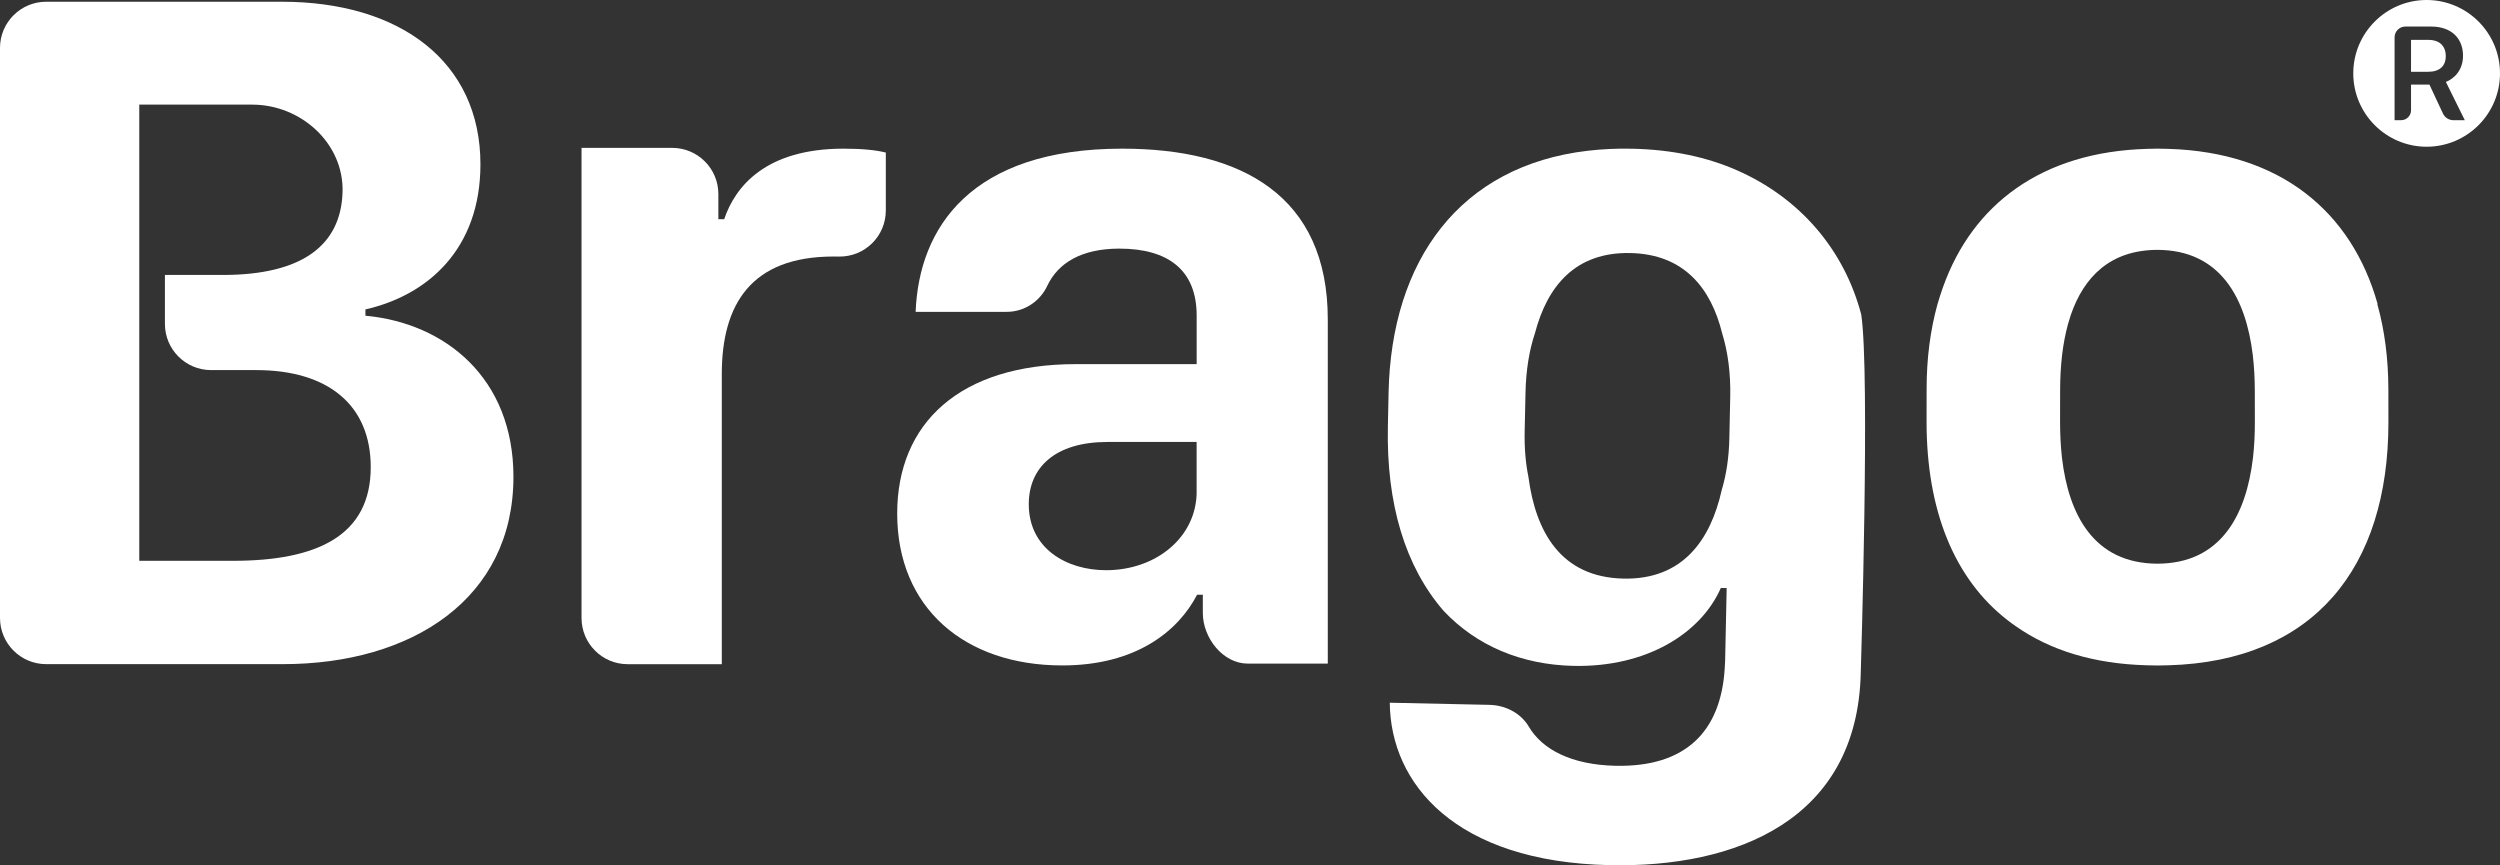 <svg xmlns="http://www.w3.org/2000/svg" xmlns:xlink="http://www.w3.org/1999/xlink" version="1.1" id="Layer_1" x="0px" y="0px" viewBox="0 0 502.98 174.09" style="enable-background:new 0 0 502.98 174.09;" xml:space="preserve">
<rect x="0" y="0" width="502.98" height="174.09" fill="#333333" stroke="none"/>
<style type="text/css">
	.st0{fill:#FFFFFF;}
</style>
<g>
	<g>
		<g>
			<path class="st0" d="M178.21,30.69c-1.95-0.49-4.69-0.78-8.49-0.78c-15.62,0-21.77,7.55-24.02,14.19h-1.17v-5.06     c0-5.13-4.16-9.29-9.29-9.29H117v94.59c0,5.13,4.16,9.29,9.29,9.29h18.93V75.24c0-13.96,5.86-23.63,22.46-23.63     c0.37,0,0.74,0,1.11,0.01c5.19,0.08,9.43-4.09,9.43-9.28V30.69z"/>
			<path class="st0" d="M225.77,29.91c-30.36,0-40.89,15.84-41.55,32.83l18.34,0c3.5,0,6.65-2.06,8.14-5.23     c2.18-4.62,6.91-7.49,14.5-7.49c9.77,0,15.56,4.27,15.56,13.47v9.77h-24.29c-23.34,0-35.96,11.86-35.96,30.07     c0,18.97,13.57,30.55,33.21,30.55c14.89,0,23.34-6.93,27.13-14.23H242v3.69c0,4.99,4.04,10.17,9.03,10.17h16.11V64.25     C267.14,39.39,249.78,29.91,225.77,29.91z M240.76,98.88c0,9.2-8.16,15.84-18.22,15.84c-7.97,0-15.56-4.36-15.56-13.28     c0-7.4,5.31-12.52,15.84-12.52h17.93V98.88z"/>
			<path class="st0" d="M73.52,63.52v-1.27c12.5-2.83,23.14-12.11,23.14-29.19c0-20.7-16.21-32.71-39.93-32.71H9.29     C4.16,0.35,0,4.51,0,9.64v114.69c0,5.13,4.16,9.29,9.29,9.29h47.63c25.97,0,46.38-13.18,46.38-37.69     C103.3,76.02,89.53,64.99,73.52,63.52z M46.87,112.83H28.02V21.05h22.72c9.82,0,18.48,7.8,18.18,17.62     c-0.34,10.77-8.25,16.65-24.1,16.65H33.18v9.85c0,5.13,4.16,9.29,9.29,9.29h9.08c14.45,0,23.04,7.03,23.04,19.53     C74.59,107.75,63.85,112.83,46.87,112.83z"/>
			<path class="st0" d="M349.46,34.26c-6.02-2.65-13.05-4.17-21.1-4.34c-3.12-0.07-6.08,0.08-8.91,0.41     c-25.78,3.02-39.52,22.08-40.08,48.65l-0.14,6.83c-0.33,15.49,3.46,28.18,11.24,37.12c6.61,7,15.63,10.81,26.12,11.04     c14.74,0.31,25.63-6.58,29.63-15.68l1.17,0.02l-0.31,14.64c-0.01,0.51-0.05,1-0.08,1.5c-0.78,12.81-7.95,19.92-21.95,19.62     c-8.88-0.19-14.75-3.27-17.45-7.85c-1.63-2.77-4.73-4.34-7.94-4.41l-20.05-0.43c0.14,16.31,13.19,32.02,44.23,32.68     c25.38,0.54,49.9-9,50.53-38.77c0,0,1.89-60.35,0.09-72.03C370.97,50.04,361.97,39.76,349.46,34.26z M348.11,79.85l-0.18,8.39     c-0.08,3.76-0.6,7.24-1.53,10.34c-2.25,10.09-7.87,18.08-19.77,17.83c-12.63-0.27-17.68-9.44-19.13-20.5     c-0.56-2.75-0.82-5.79-0.75-9.12l0.17-7.81c0.1-4.5,0.75-8.5,1.9-11.95c2.46-9.37,8.05-16.36,19.2-16.12     c10.83,0.23,16.23,7.09,18.47,16.17C347.64,70.8,348.21,75.11,348.11,79.85z"/>
			<path class="st0" d="M480.52,78.34c-0.01-6.12-0.74-11.85-2.2-17.07c0-0.07,0.01-0.13,0.01-0.2h0     c-5.2-18.39-19.43-30.46-42.11-31.12c-0.14,0-0.28,0-0.42-0.01c-0.5-0.01-0.99-0.03-1.5-0.03c-0.06,0-0.12,0-0.18,0     c-0.06,0-0.12,0-0.18,0c-0.51,0-1,0.02-1.5,0.03c-0.14,0-0.28,0-0.42,0.01c-21.31,0.59-35.15,11.21-41.08,27.75     c-0.03,0.09-0.07,0.19-0.1,0.28c-0.33,0.94-0.64,1.89-0.92,2.86c-0.03,0.11-0.07,0.22-0.11,0.34h0c0,0,0,0.01,0,0.01     c-1.45,5.21-2.19,10.92-2.19,17.03l-0.01,6.6c-0.01,17.76,5.51,31.6,16.3,39.96c0.27,0.22,0.56,0.43,0.84,0.64     c0.29,0.22,0.6,0.42,0.9,0.63c6.82,4.77,15.56,7.51,26.27,7.8c0.22,0.01,0.44,0.01,0.66,0.01c0.45,0.01,0.89,0.03,1.34,0.03     c0.06,0,0.12,0,0.18,0c0.06,0,0.12,0,0.18,0c0.46,0,0.9-0.02,1.35-0.03c0.22,0,0.44-0.01,0.66-0.01     c29.13-0.84,44.26-19.52,44.24-48.92L480.52,78.34z M453.57,88.59c-0.06,1.19-0.16,2.37-0.29,3.53     c-1.35,11.41-6.39,21.26-19.23,21.29c-12.84-0.06-17.86-9.9-19.2-21.31c-0.26-2.34-0.38-4.75-0.38-7.17l0.01-6.32     c0-2.45,0.13-4.88,0.4-7.23c0.26-2.15,0.65-4.23,1.19-6.19c0.11-0.4,0.24-0.78,0.36-1.17c0.07-0.23,0.14-0.46,0.21-0.68     c2.61-7.58,7.88-13.03,17.39-13.07c12.7,0.03,17.84,9.7,19.22,21.22c0.27,2.35,0.4,4.78,0.4,7.23l0.01,6.32     C453.66,86.23,453.63,87.42,453.57,88.59z"/>
		</g>
	</g>
	<g>
		<path class="st0" d="M488.22,0c-8.14,0-14.76,6.62-14.76,14.76s6.62,14.76,14.76,14.76c8.14,0,14.76-6.62,14.76-14.76    S496.36,0,488.22,0z M493.59,24.18c-0.89,0-1.7-0.52-2.08-1.32l-2.73-5.84h-3.7v5.17c0,1.1-0.89,1.99-1.99,1.99h-1.32V7.52    c0-1.2,0.97-2.18,2.18-2.18h5.14c4.39,0,6.45,2.64,6.45,5.85c0,3.11-1.96,4.71-3.45,5.29l3.81,7.7H493.59z"/>
		<path class="st0" d="M488.61,8.02h-3.53v6.42h3.46c2.25,0,3.53-1.12,3.53-3.15C492.07,9.12,490.65,8.02,488.61,8.02z"/>
	</g>
</g>
</svg>